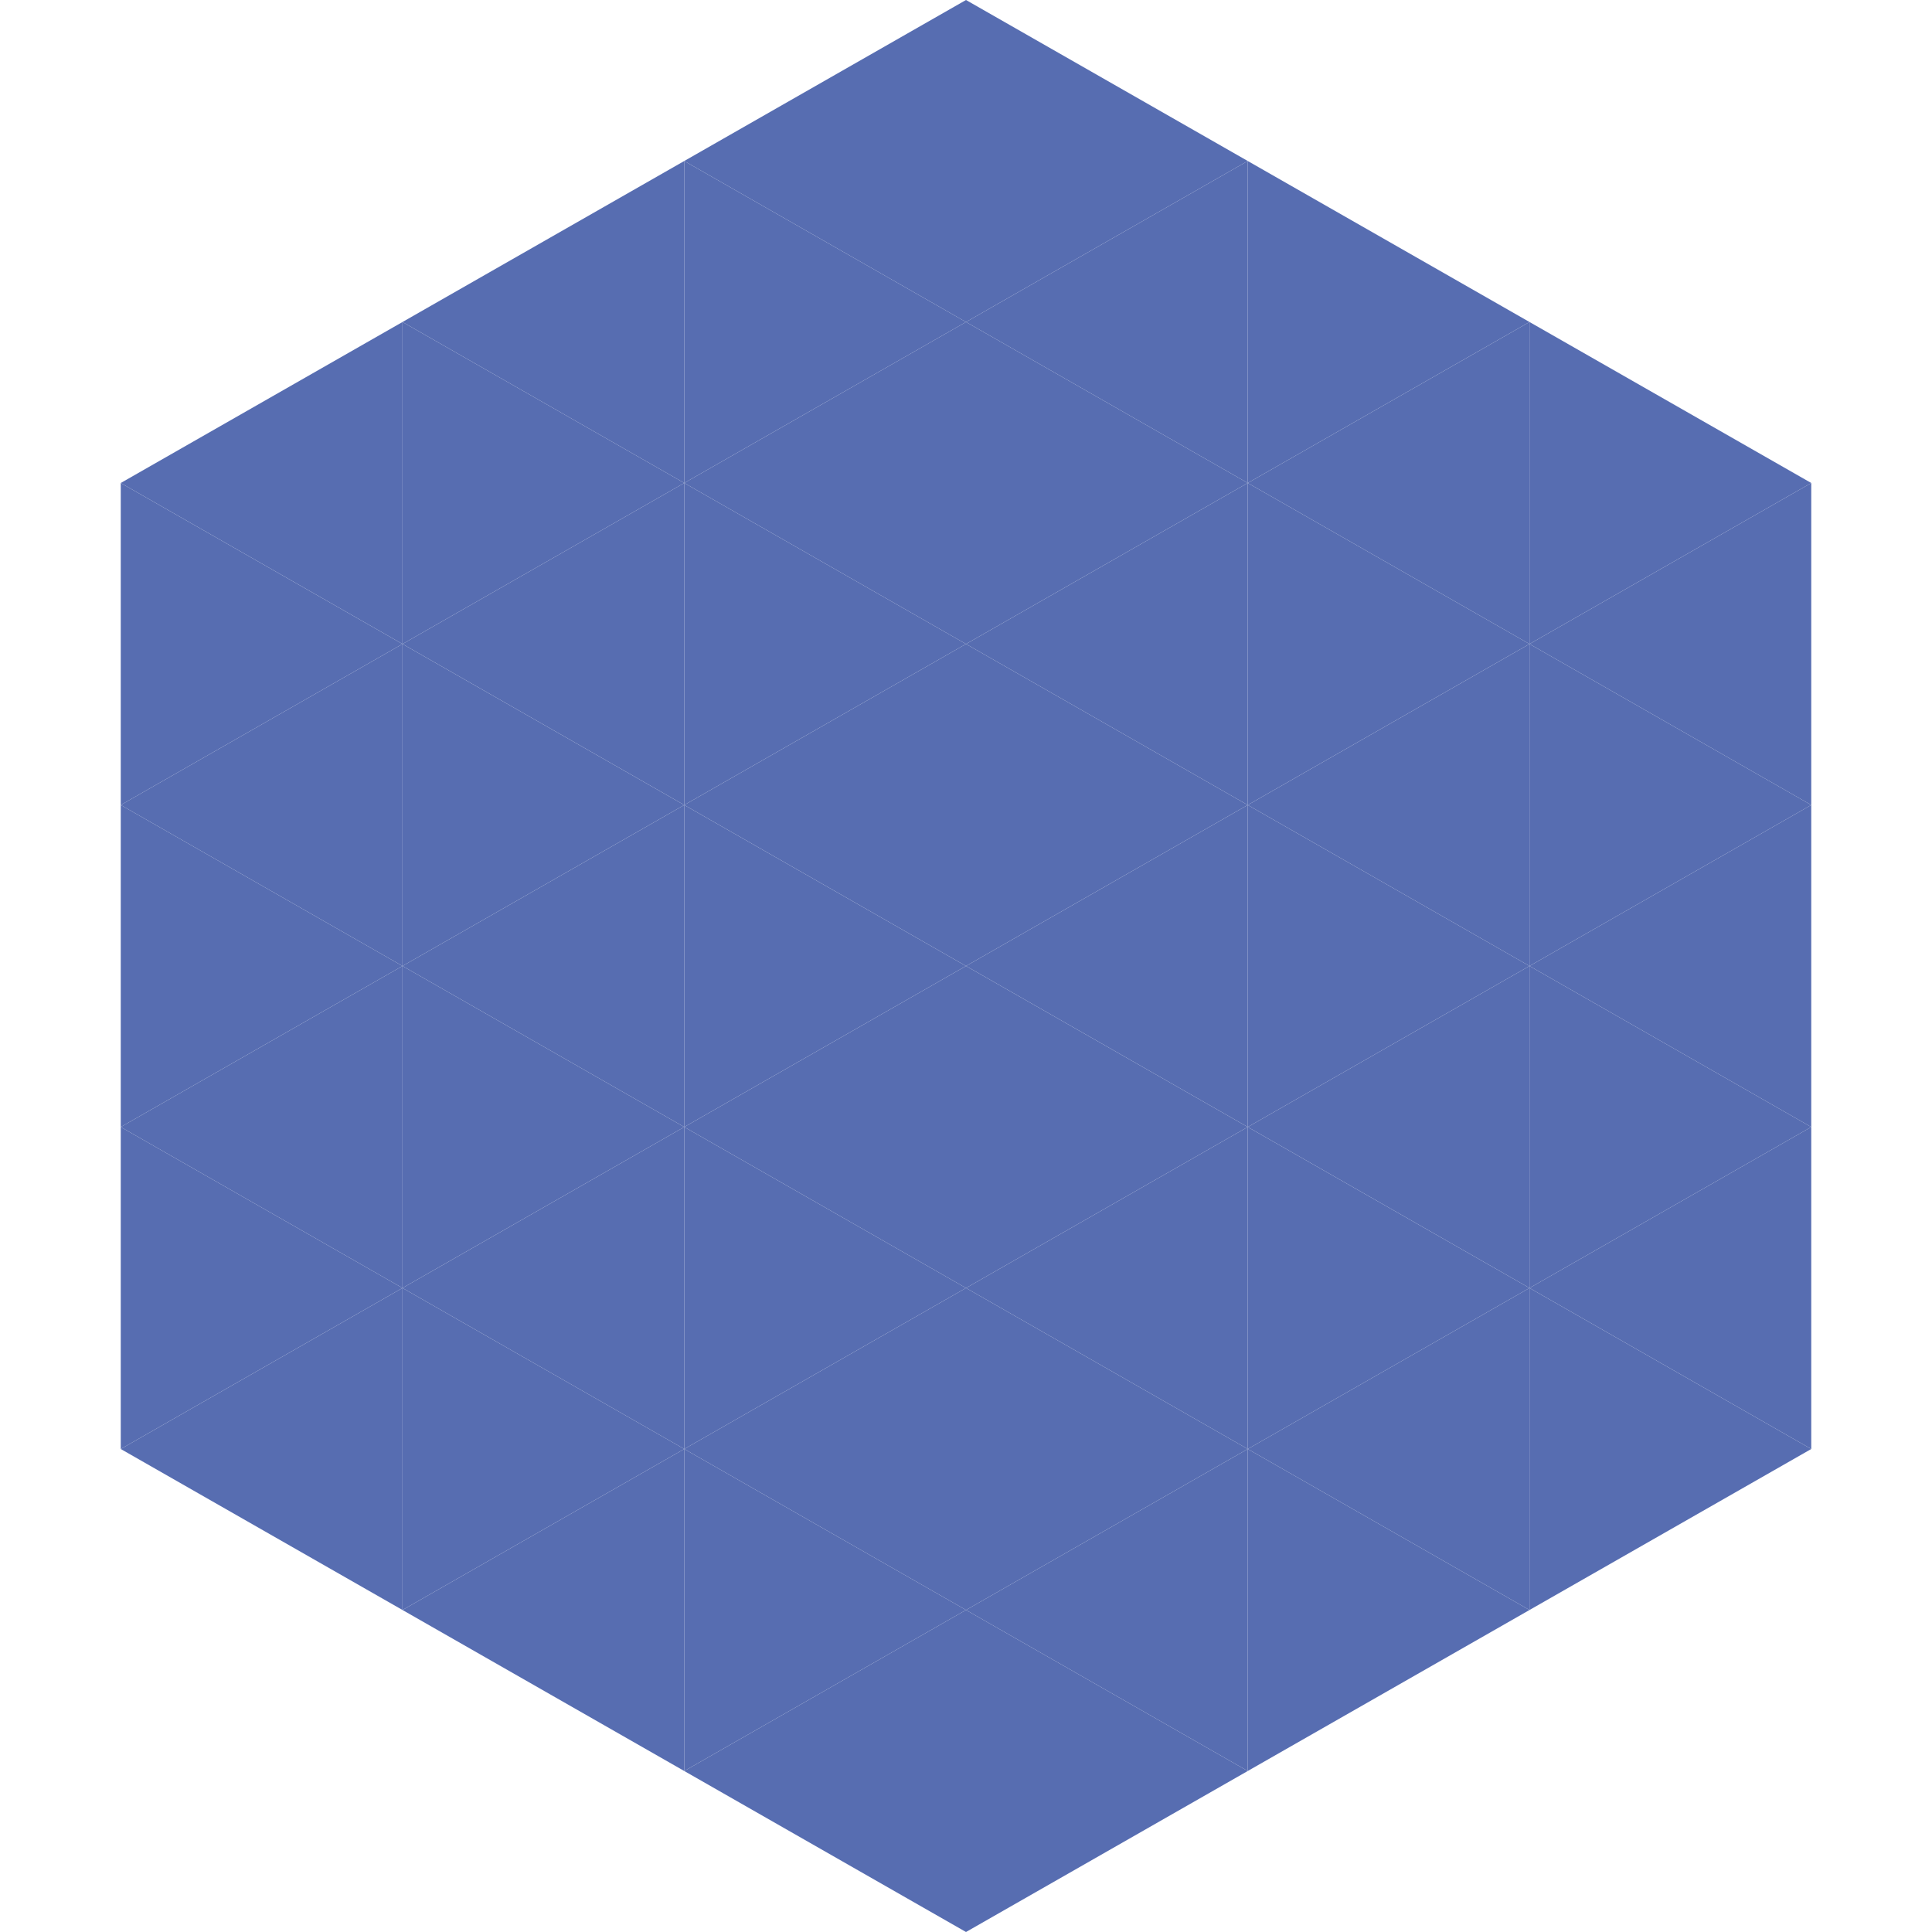 <?xml version="1.0"?>
<!-- Generated by SVGo -->
<svg width="240" height="240"
     xmlns="http://www.w3.org/2000/svg"
     xmlns:xlink="http://www.w3.org/1999/xlink">
<polygon points="50,40 15,60 50,80" style="fill:rgb(87,109,177)" />
<polygon points="190,40 225,60 190,80" style="fill:rgb(87,109,177)" />
<polygon points="15,60 50,80 15,100" style="fill:rgb(87,109,177)" />
<polygon points="225,60 190,80 225,100" style="fill:rgb(87,109,177)" />
<polygon points="50,80 15,100 50,120" style="fill:rgb(87,109,177)" />
<polygon points="190,80 225,100 190,120" style="fill:rgb(87,109,177)" />
<polygon points="15,100 50,120 15,140" style="fill:rgb(87,109,177)" />
<polygon points="225,100 190,120 225,140" style="fill:rgb(87,109,177)" />
<polygon points="50,120 15,140 50,160" style="fill:rgb(87,109,177)" />
<polygon points="190,120 225,140 190,160" style="fill:rgb(87,109,177)" />
<polygon points="15,140 50,160 15,180" style="fill:rgb(87,109,177)" />
<polygon points="225,140 190,160 225,180" style="fill:rgb(87,109,177)" />
<polygon points="50,160 15,180 50,200" style="fill:rgb(87,109,177)" />
<polygon points="190,160 225,180 190,200" style="fill:rgb(87,109,177)" />
<polygon points="15,180 50,200 15,220" style="fill:rgb(255,255,255); fill-opacity:0" />
<polygon points="225,180 190,200 225,220" style="fill:rgb(255,255,255); fill-opacity:0" />
<polygon points="50,0 85,20 50,40" style="fill:rgb(255,255,255); fill-opacity:0" />
<polygon points="190,0 155,20 190,40" style="fill:rgb(255,255,255); fill-opacity:0" />
<polygon points="85,20 50,40 85,60" style="fill:rgb(87,109,177)" />
<polygon points="155,20 190,40 155,60" style="fill:rgb(87,109,177)" />
<polygon points="50,40 85,60 50,80" style="fill:rgb(87,109,177)" />
<polygon points="190,40 155,60 190,80" style="fill:rgb(87,109,177)" />
<polygon points="85,60 50,80 85,100" style="fill:rgb(87,109,177)" />
<polygon points="155,60 190,80 155,100" style="fill:rgb(87,109,177)" />
<polygon points="50,80 85,100 50,120" style="fill:rgb(87,109,177)" />
<polygon points="190,80 155,100 190,120" style="fill:rgb(87,109,177)" />
<polygon points="85,100 50,120 85,140" style="fill:rgb(87,109,177)" />
<polygon points="155,100 190,120 155,140" style="fill:rgb(87,109,177)" />
<polygon points="50,120 85,140 50,160" style="fill:rgb(87,109,177)" />
<polygon points="190,120 155,140 190,160" style="fill:rgb(87,109,177)" />
<polygon points="85,140 50,160 85,180" style="fill:rgb(87,109,177)" />
<polygon points="155,140 190,160 155,180" style="fill:rgb(87,109,177)" />
<polygon points="50,160 85,180 50,200" style="fill:rgb(87,109,177)" />
<polygon points="190,160 155,180 190,200" style="fill:rgb(87,109,177)" />
<polygon points="85,180 50,200 85,220" style="fill:rgb(87,109,177)" />
<polygon points="155,180 190,200 155,220" style="fill:rgb(87,109,177)" />
<polygon points="120,0 85,20 120,40" style="fill:rgb(87,109,177)" />
<polygon points="120,0 155,20 120,40" style="fill:rgb(87,109,177)" />
<polygon points="85,20 120,40 85,60" style="fill:rgb(87,109,177)" />
<polygon points="155,20 120,40 155,60" style="fill:rgb(87,109,177)" />
<polygon points="120,40 85,60 120,80" style="fill:rgb(87,109,177)" />
<polygon points="120,40 155,60 120,80" style="fill:rgb(87,109,177)" />
<polygon points="85,60 120,80 85,100" style="fill:rgb(87,109,177)" />
<polygon points="155,60 120,80 155,100" style="fill:rgb(87,109,177)" />
<polygon points="120,80 85,100 120,120" style="fill:rgb(87,109,177)" />
<polygon points="120,80 155,100 120,120" style="fill:rgb(87,109,177)" />
<polygon points="85,100 120,120 85,140" style="fill:rgb(87,109,177)" />
<polygon points="155,100 120,120 155,140" style="fill:rgb(87,109,177)" />
<polygon points="120,120 85,140 120,160" style="fill:rgb(87,109,177)" />
<polygon points="120,120 155,140 120,160" style="fill:rgb(87,109,177)" />
<polygon points="85,140 120,160 85,180" style="fill:rgb(87,109,177)" />
<polygon points="155,140 120,160 155,180" style="fill:rgb(87,109,177)" />
<polygon points="120,160 85,180 120,200" style="fill:rgb(87,109,177)" />
<polygon points="120,160 155,180 120,200" style="fill:rgb(87,109,177)" />
<polygon points="85,180 120,200 85,220" style="fill:rgb(87,109,177)" />
<polygon points="155,180 120,200 155,220" style="fill:rgb(87,109,177)" />
<polygon points="120,200 85,220 120,240" style="fill:rgb(87,109,177)" />
<polygon points="120,200 155,220 120,240" style="fill:rgb(87,109,177)" />
<polygon points="85,220 120,240 85,260" style="fill:rgb(255,255,255); fill-opacity:0" />
<polygon points="155,220 120,240 155,260" style="fill:rgb(255,255,255); fill-opacity:0" />
</svg>
